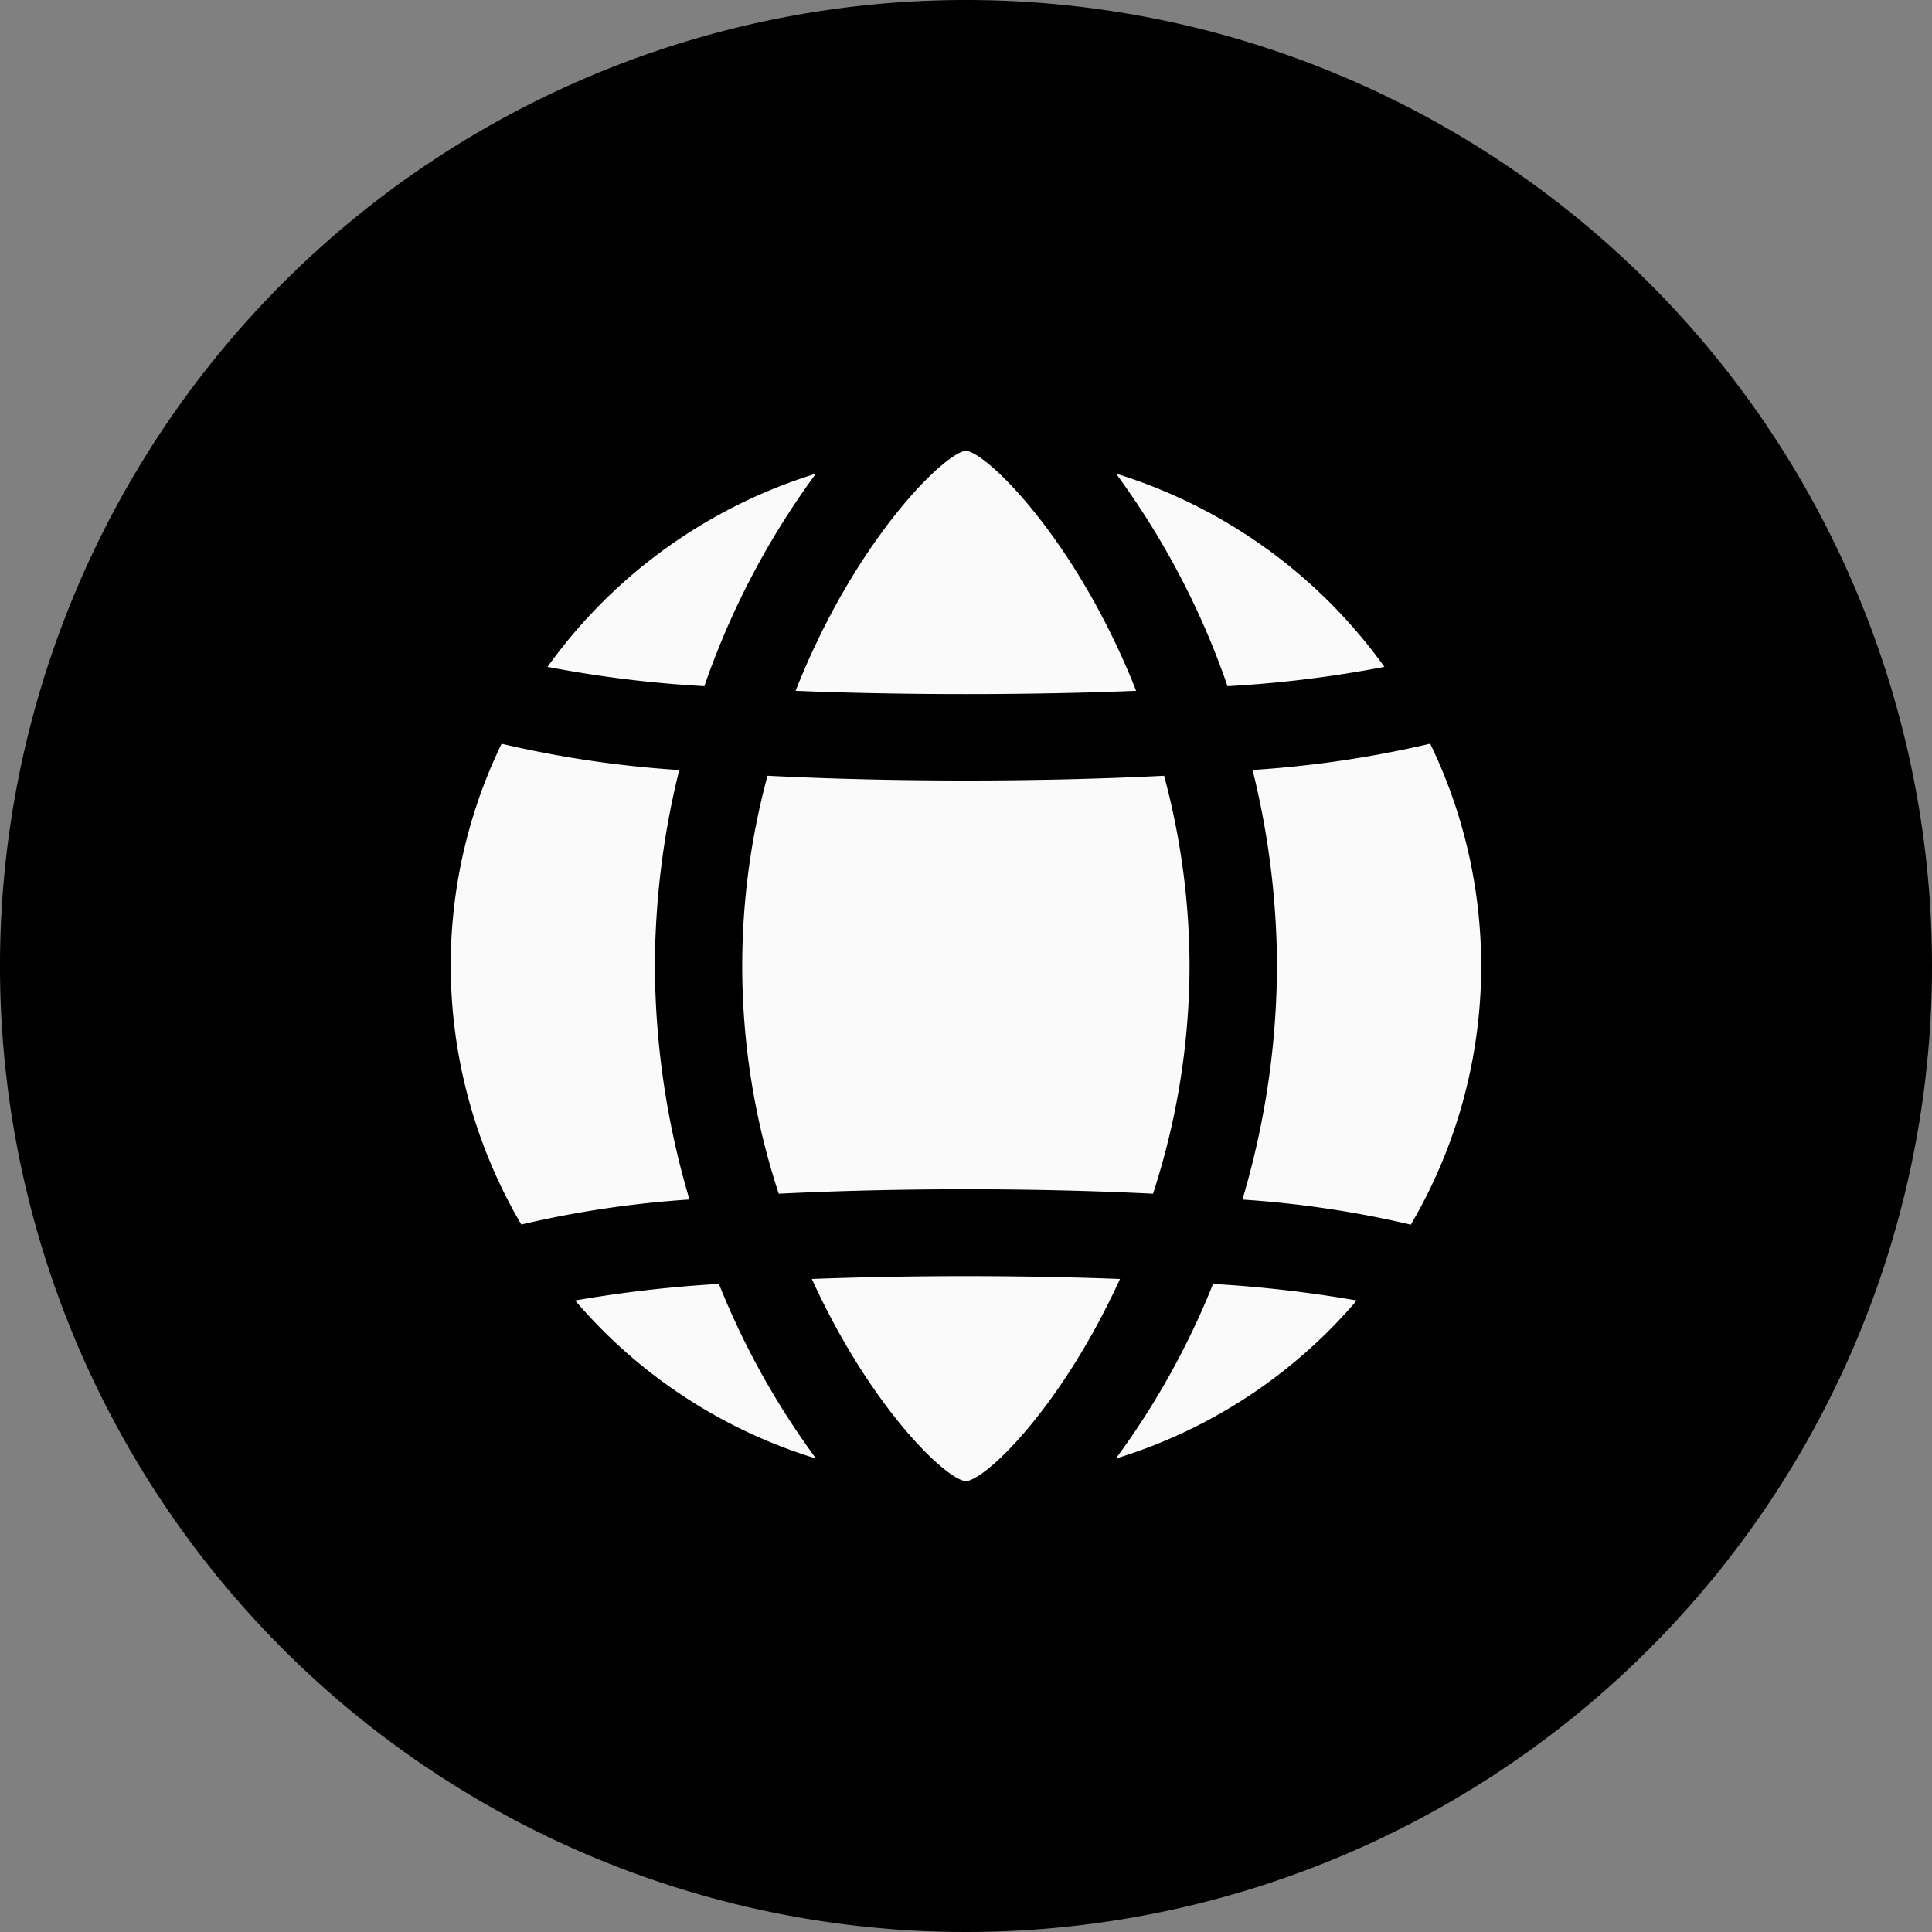 <svg xmlns="http://www.w3.org/2000/svg" xmlns:xlink="http://www.w3.org/1999/xlink" width="30" height="30" viewBox="0 0 30 30">
  <rect x="0" y="0" width="30" height="30" fill="#808080" stroke="none"/>
  <defs>
    <clipPath id="clip-path">
      <rect id="Rectangle_7884" data-name="Rectangle 7884" width="16" height="16" fill="#fafafa"/>
    </clipPath>
  </defs>
  <g id="icon_website_black_circle" data-name="icon website black circle" transform="translate(-1802.001 -843)">
    <path id="Path_5617" data-name="Path 5617" d="M324.073,0a15,15,0,1,0,15,15,15,15,0,0,0-15-15" transform="translate(1492.928 843)"/>
    <g id="icon_website_black_" data-name="icon website black " transform="translate(1809 850)" clip-path="url(#clip-path)">
      <path id="Path_10929" data-name="Path 10929" d="M8,16c-.311-.024-1.481-1.143-2.393-3.14.761-.029,1.579-.044,2.393-.044s1.632.015,2.392.044C9.48,14.857,8.311,15.976,8,16m-2.328-.352a7.982,7.982,0,0,1-3.74-2.454,19.638,19.638,0,0,1,2.232-.257,12.219,12.219,0,0,0,1.508,2.711m4.656,0a12.191,12.191,0,0,0,1.509-2.711,19.6,19.6,0,0,1,2.231.257,7.978,7.978,0,0,1-3.74,2.454m4.579-3.632a16,16,0,0,0-2.614-.389A12.863,12.863,0,0,0,12.83,8a12.79,12.79,0,0,0-.379-3.044,16.707,16.707,0,0,0,2.758-.408,7.926,7.926,0,0,1-.3,7.467m-13.813,0A7.956,7.956,0,0,1,0,8,7.874,7.874,0,0,1,.79,4.549a16.7,16.7,0,0,0,2.758.408A12.79,12.79,0,0,0,3.17,8a12.889,12.889,0,0,0,.537,3.626,16,16,0,0,0-2.614.389m4-.48a11.31,11.31,0,0,1-.174-6.489c.967.049,2.026.074,3.079.074s2.112-.025,3.079-.074A11.466,11.466,0,0,1,11.472,8a11.5,11.5,0,0,1-.567,3.536C10,11.491,9,11.467,8,11.467s-2,.024-2.907.069M8,3.778c-.9,0-1.809-.017-2.645-.051C6.286,1.369,7.68.021,8,0c.318.021,1.712,1.369,2.643,3.727C9.809,3.761,8.9,3.778,8,3.778m4.06-.129A12.385,12.385,0,0,0,10.331.355a8.047,8.047,0,0,1,4.167,3,18.208,18.208,0,0,1-2.438.3m-8.119,0a18.192,18.192,0,0,1-2.438-.3,8.044,8.044,0,0,1,4.167-3A12.385,12.385,0,0,0,3.94,3.649" transform="translate(0 0)" fill="#fafafa"/>
    </g>
  </g>
</svg>
